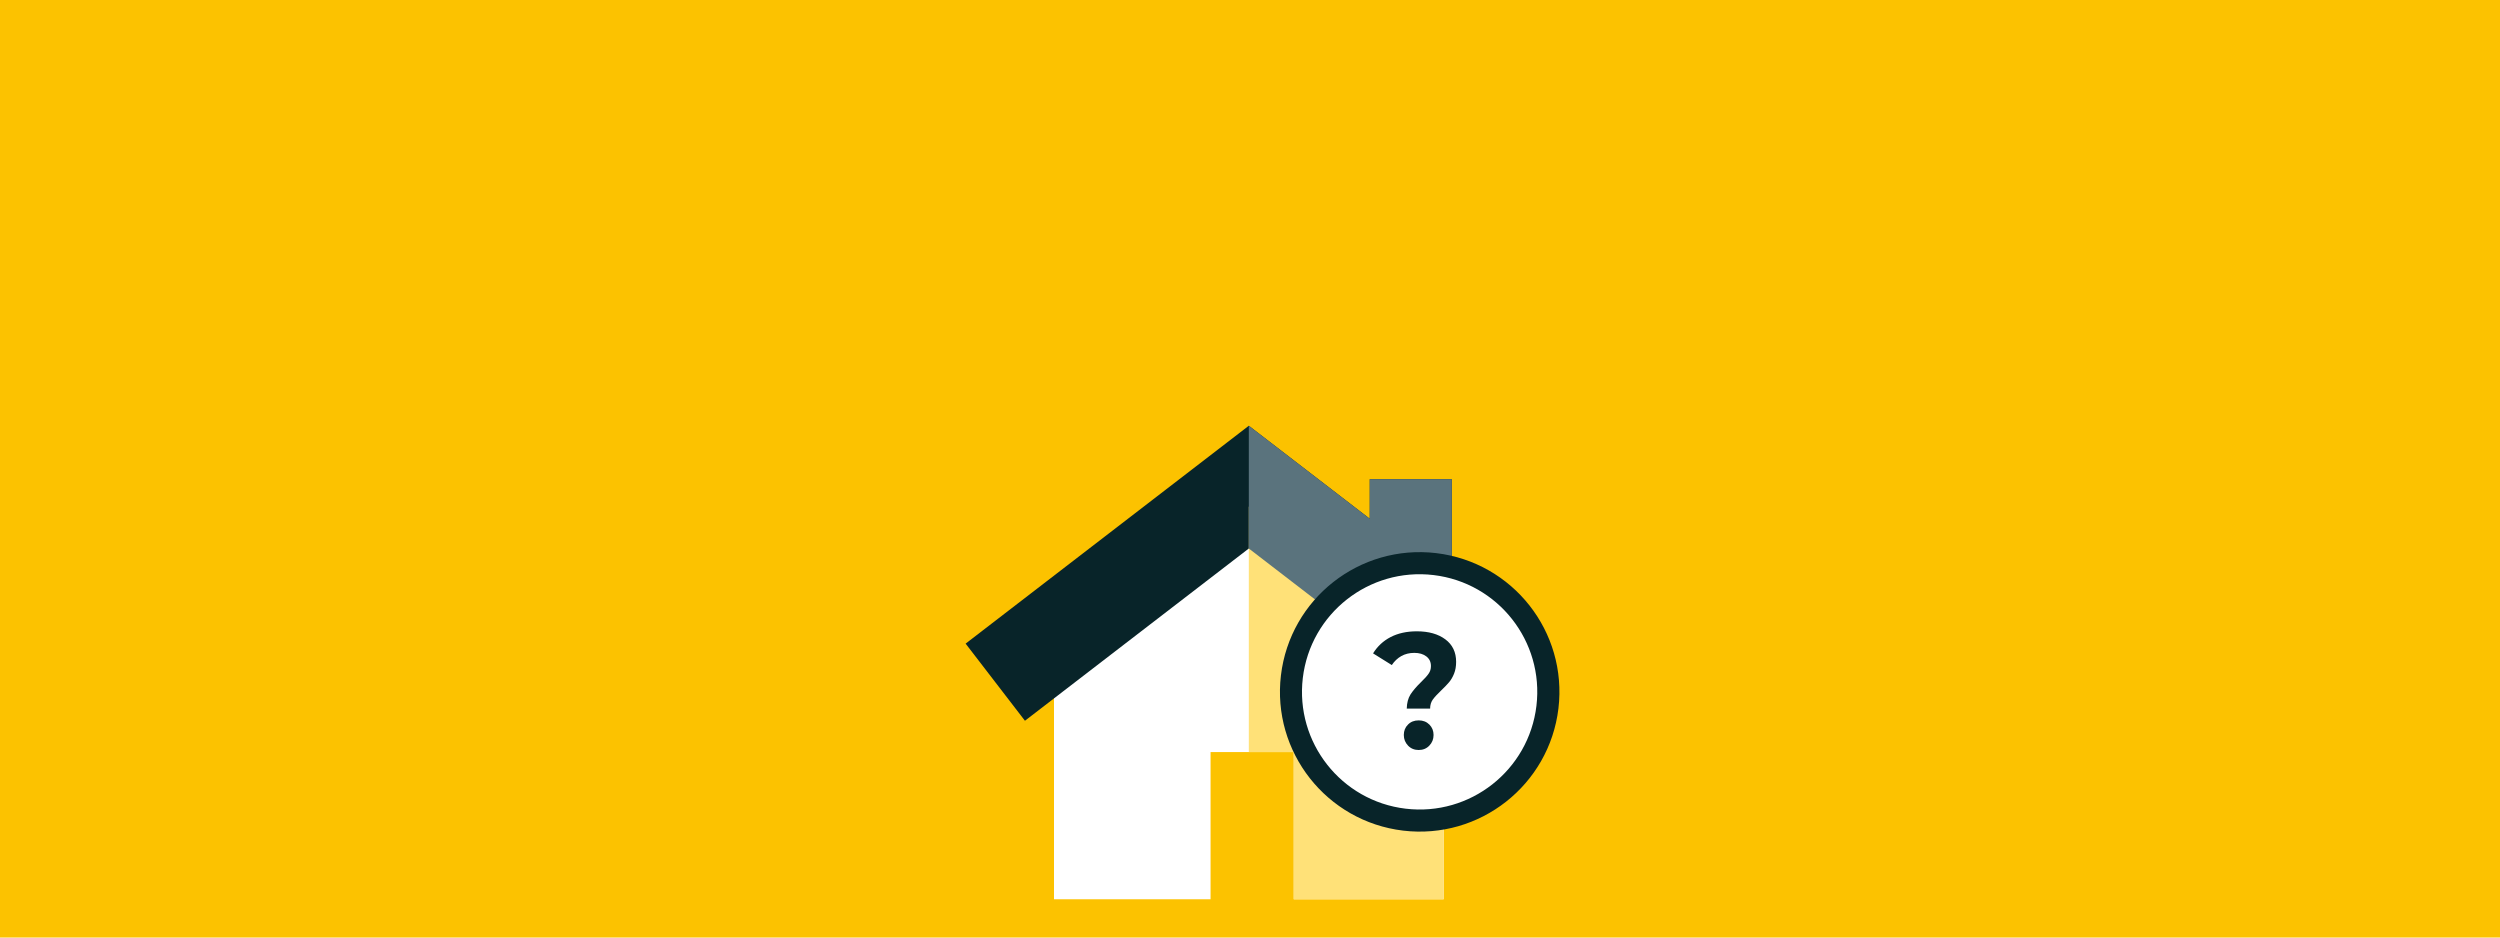 <?xml version="1.0" encoding="utf-8"?>
<!-- Generator: Adobe Illustrator 24.3.0, SVG Export Plug-In . SVG Version: 6.00 Build 0)  -->
<svg version="1.1" id="Opmaak" xmlns="http://www.w3.org/2000/svg" xmlns:xlink="http://www.w3.org/1999/xlink" x="0px" y="0px"
	 width="400px" height="150px" viewBox="0 0 400 150" style="enable-background:new 0 0 400 150;" xml:space="preserve">
<style type="text/css">
	.st0{fill:#F3F3F3;}
	.st1{fill:#91B4CD;}
	.st2{fill:#082429;}
	.st3{fill:#5A737D;}
	.st4{clip-path:url(#SVGID_2_);fill:#F3F3F3;}
	.st5{clip-path:url(#SVGID_2_);fill:#082429;}
	.st6{fill:#FFFFFF;}
	.st7{fill:#FCC200;}
	.st8{fill:#FFE178;}
	.st9{fill:#2C4856;}
	.st10{clip-path:url(#SVGID_4_);fill:#FFFFFF;}
	.st11{clip-path:url(#SVGID_4_);fill:#082429;}
	.st12{clip-path:url(#SVGID_6_);fill:#FFFFFF;}
	.st13{clip-path:url(#SVGID_6_);fill:#082429;}
</style>
<rect class="st7" width="400" height="150"/>
<polygon class="st6" points="168.64,105.03 168.64,143.88 193.69,143.88 193.69,120.33 207,120.33 207,143.88 230.98,143.88 
	230.98,105.03 199.81,81.06 "/>
<polygon class="st2" points="199.81,68.12 154.5,102.98 163.99,115.32 199.81,87.76 235.63,115.32 245.13,102.98 232.29,93.1 
	232.29,76.67 219.16,76.67 219.16,83 "/>
<polygon class="st8" points="199.81,120.33 207,120.33 207,143.88 230.98,143.88 230.98,105.03 199.81,81.06 "/>
<polygon class="st3" points="199.81,68.12 199.81,87.76 235.63,115.32 245.13,102.98 232.29,93.1 232.29,76.67 219.16,76.67 
	219.16,83 "/>
<g>
	<defs>
		<rect id="SVGID_5_" x="154.5" y="68.12" width="95" height="75.76"/>
	</defs>
	<clipPath id="SVGID_2_">
		<use xlink:href="#SVGID_5_"  style="overflow:visible;"/>
	</clipPath>
	<path style="clip-path:url(#SVGID_2_);fill:#FFFFFF;" d="M248.62,113.16c-1.42,11.85-12.17,20.32-24.03,18.9
		c-11.85-1.42-20.32-12.17-18.9-24.03c1.42-11.85,12.17-20.32,24.03-18.9C241.57,90.55,250.03,101.31,248.62,113.16"/>
	<path class="st5" d="M208.45,108.47c1.23-10.32,10.6-17.69,20.92-16.46c10.32,1.23,17.69,10.6,16.46,20.92
		c-1.23,10.32-10.6,17.69-20.92,16.46C214.59,128.16,207.22,118.8,208.45,108.47 M204.95,108.05c-1.46,12.26,7.29,23.38,19.55,24.85
		c12.26,1.46,23.38-7.29,24.85-19.55c1.46-12.26-7.29-23.38-19.55-24.85C217.53,87.04,206.41,95.8,204.95,108.05"/>
	<path class="st5" d="M225.29,119.3c-0.45-0.47-0.68-1.03-0.68-1.7s0.22-1.23,0.67-1.67c0.44-0.45,1.01-0.67,1.71-0.67
		c0.69,0,1.26,0.22,1.71,0.67c0.45,0.45,0.67,1.01,0.67,1.67s-0.23,1.24-0.68,1.7c-0.45,0.47-1.02,0.7-1.7,0.7
		C226.31,120,225.74,119.77,225.29,119.3 M225.68,111.11c0.39-0.6,0.95-1.26,1.69-1.98c0.55-0.53,0.95-0.97,1.2-1.33
		c0.26-0.36,0.38-0.77,0.38-1.23c0-0.65-0.24-1.16-0.73-1.54c-0.49-0.38-1.13-0.57-1.94-0.57c-0.77,0-1.46,0.17-2.07,0.51
		c-0.6,0.34-1.11,0.82-1.52,1.44l-3-1.87c0.69-1.12,1.63-2,2.81-2.61c1.18-0.61,2.58-0.92,4.19-0.92c1.9,0,3.42,0.43,4.57,1.29
		c1.15,0.86,1.72,2.06,1.72,3.59c0,0.72-0.11,1.35-0.33,1.9c-0.22,0.54-0.49,1.01-0.82,1.39c-0.32,0.38-0.74,0.81-1.25,1.3
		c-0.61,0.58-1.06,1.07-1.34,1.46c-0.28,0.4-0.42,0.88-0.42,1.44h-3.74C225.1,112.47,225.3,111.71,225.68,111.11"/>
</g>
</svg>
